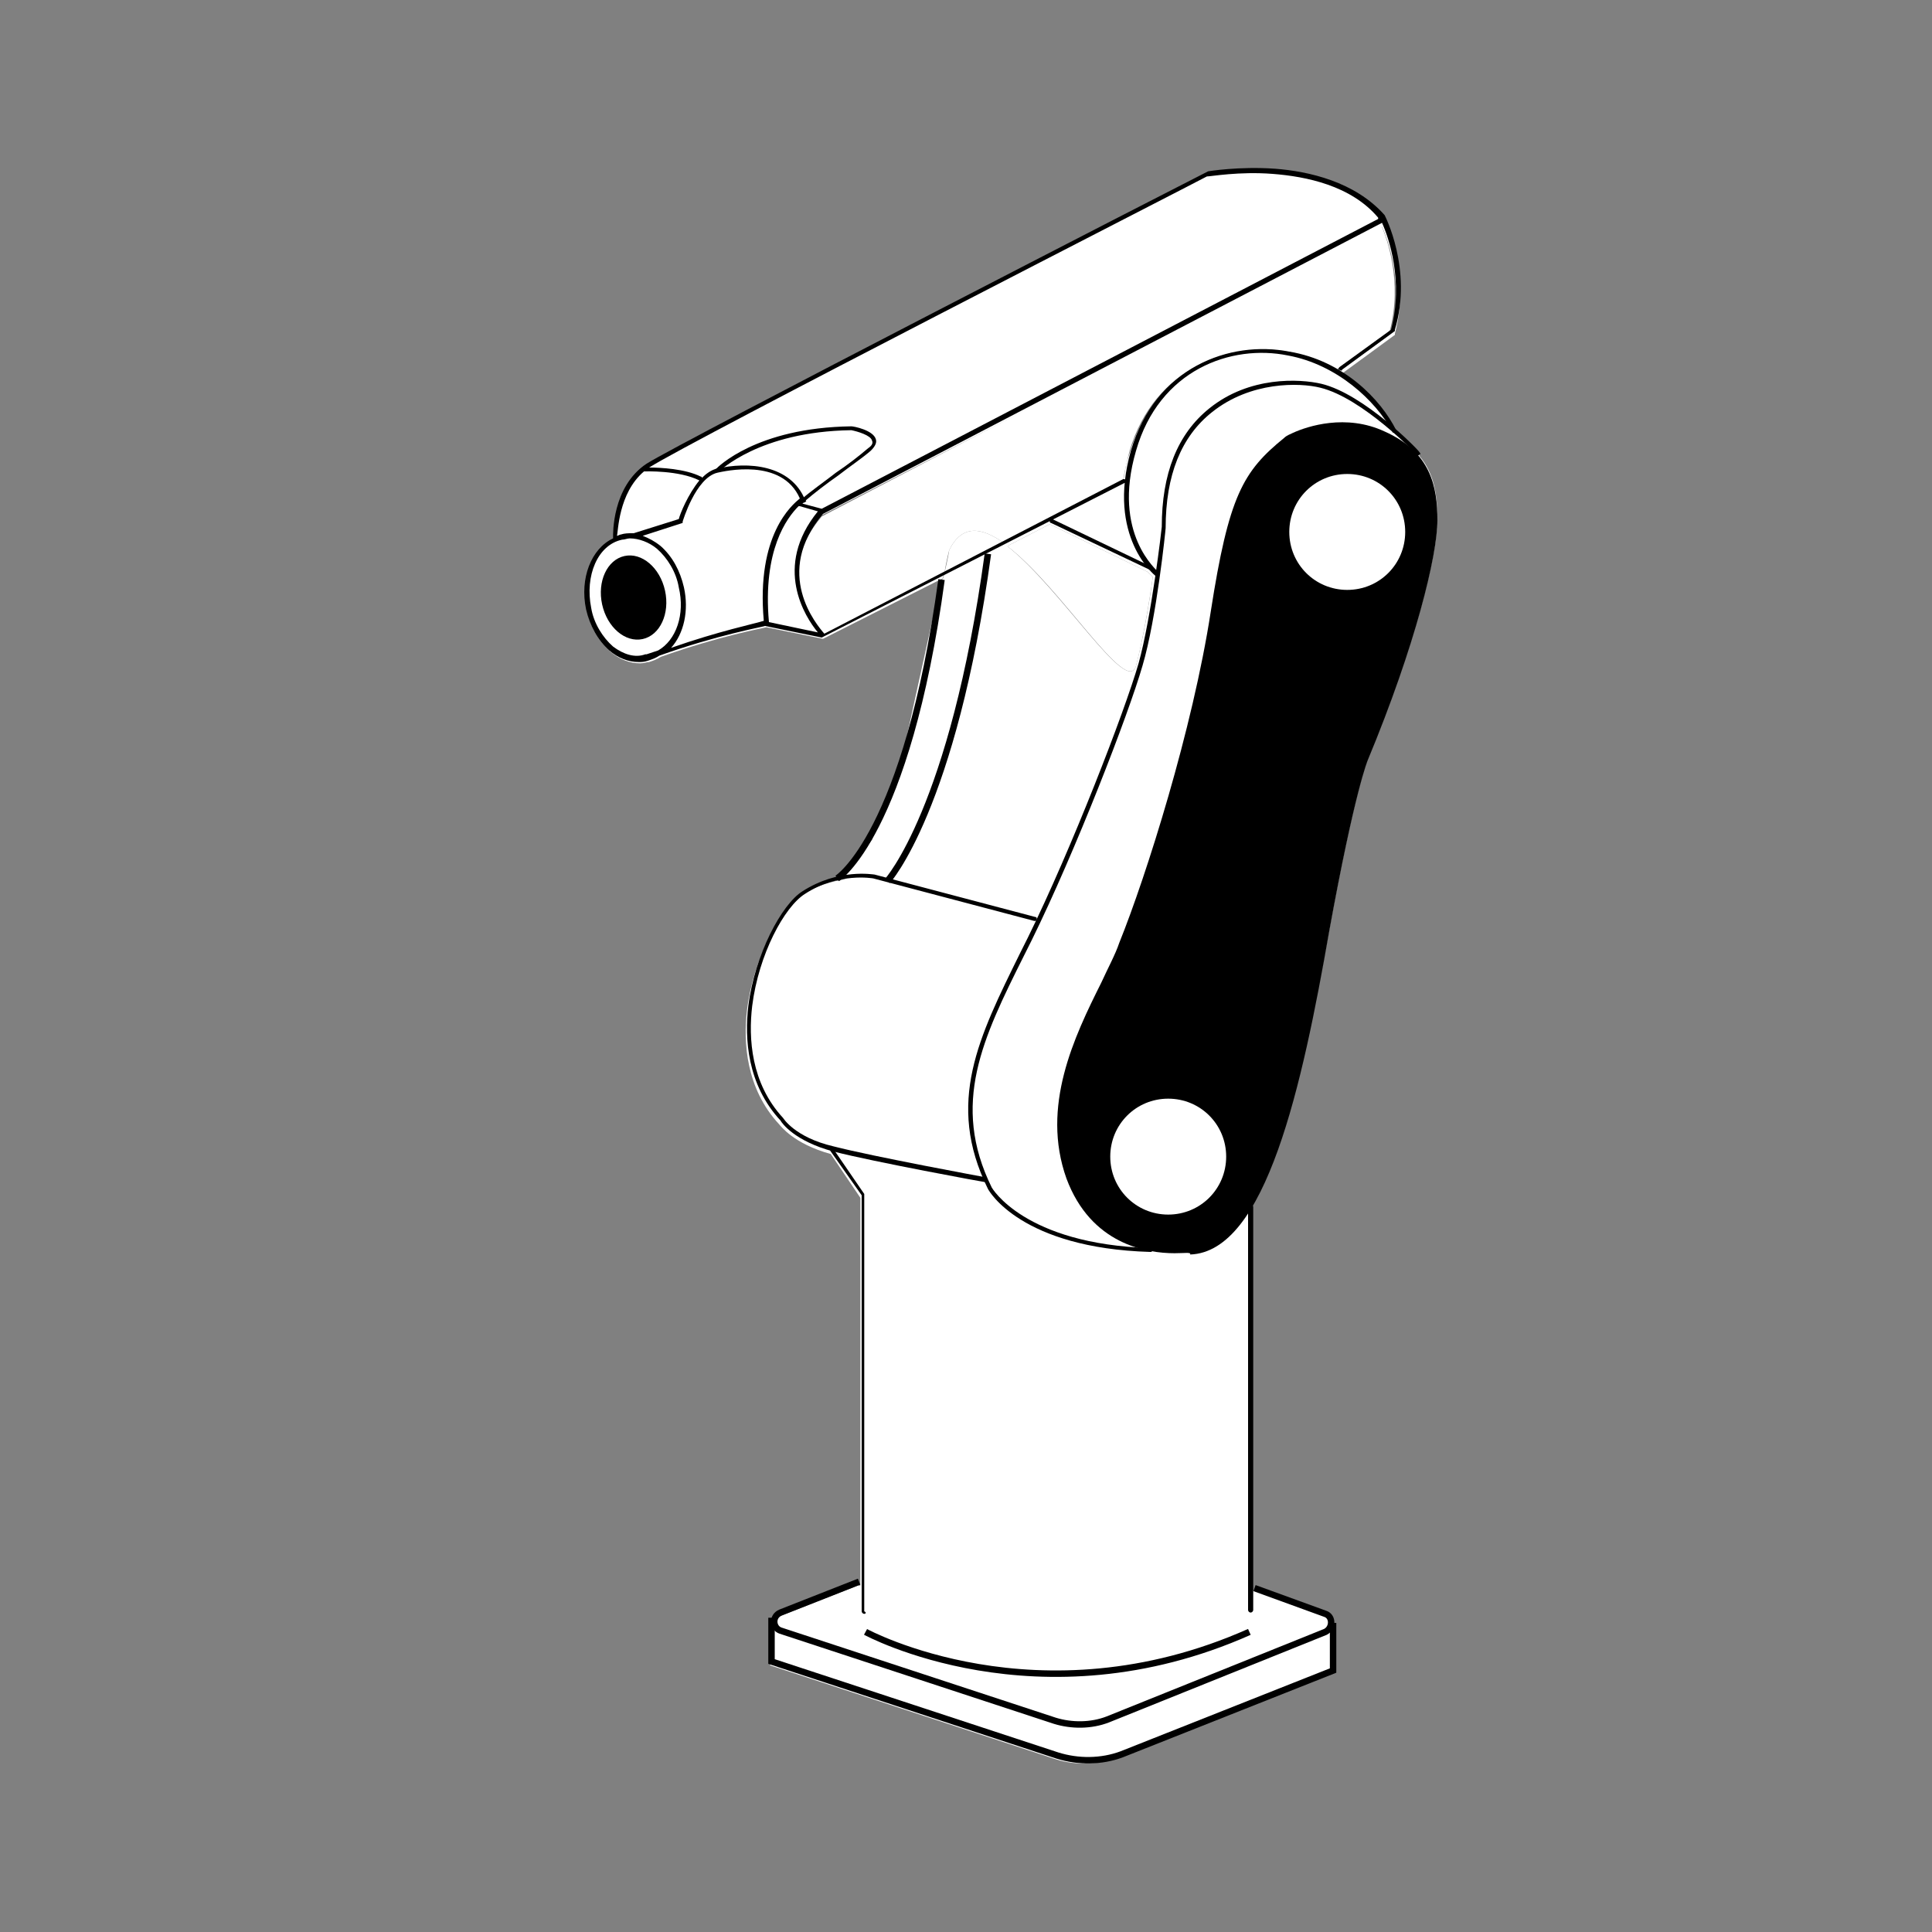 <svg xmlns="http://www.w3.org/2000/svg" xml:space="preserve" id="圖層_1" x="0" y="0" style="enable-background:new 0 0 150 150" version="1.1" viewBox="0 0 150 150"><rect x="0" y="0" width="150" height="150" fill="#808080" stroke="none"/><style>.st0{fill:#fff}.st2{fill:none;stroke:#000;stroke-width:.5;stroke-miterlimit:10}</style><path d="M48.4 43.5c-1.3.3-2.1 2-1.7 3.7.4 1.8 1.8 2.9 3.1 2.7s2.1-2 1.7-3.7c-.4-1.9-1.8-3-3.1-2.7z" style="fill:#fff;stroke:#000;stroke-width:.5;stroke-miterlimit:10"/><g id="XMLID_00000025406605809126188420000008386593653281863100_"><path d="M110.2 35.4c1.2 1.4 1.4 3.2 1.4 4.9 0 2.7-1.7 9.7-5.4 18.6 0 0-1 2.3-3 13.3-1.5 8.2-3.2 16.9-6.1 21.6l.1.1v29.6h.2l5.5 2c.3.1.4.3.5.6h.1v3.7L87 136.4c-1.6.6-3.4.7-5 .2l-22.2-7.3v-3.4h.3c.1-.1.2-.3.4-.4l6.1-2.4h.2V93l-2.3-3.4c-2.9-.8-3.9-2.2-4-2.3-2.6-2.8-2.8-6.4-2.5-8.9.5-4 2.6-7.9 4.2-8.9.9-.6 1.9-.9 2.7-1.1h.1c1.5-.3.6-.5.6-.5l2.1-2.7.8-2.2 1.2-2.6S72 49.8 73.1 45l5.1-2.6c4.2 3.3 9.3 11.7 10 9.3.5-1.9 1-4.6 1.3-6.9l-.4-.4-7.6-3.7-3.3 1.7c-.1-.1-.2-.1-.3-.2l9.3-4.7c.1-.7.2-1.5.5-2.3 1.9-6.5 7.7-8.6 12.3-7.7 1.5.3 2.8.8 3.9 1.5h.1c2.1 1.3 3.6 3 4.4 4.5v.1c1 .9 1.7 1.6 1.8 1.7v.1z" class="st0"/><path d="M107.4 16.9s2.2 4.2.9 9v.1l-4.1 3h-.2c-.1-.1 0-.2 0-.2l4-2.9c1-3.8-.2-7.2-.7-8.3L63.8 40c-4 4.6-.5 8.7.1 9.3l9.4-4.8c0 .1-.1.3-.1.4l-9.3 4.7-4.4-.9c-.4.1-3.7.7-8.2 2.3-.3.2-.6.3-.9.4-.2 0-.4.1-.7.1-.8 0-1.6-.3-2.3-.9-.9-.8-1.6-1.9-1.8-3.2-.5-2.4.4-4.7 2.1-5.5v-.1c0-.2-.1-3.8 2.6-5.7 2.6-1.8 41.8-21.8 43.5-22.7h.1s2.4-.4 5.2-.2c2.4.3 6 1.1 8.3 3.7z" class="st0"/><path d="M107.2 17.4c.5 1.1 1.7 4.5.7 8.3l-4 2.9c-.1.1-.1.2 0 .2-1.1-.7-2.4-1.2-3.9-1.5-4.6-.8-10.4 1.3-12.3 7.7-.2.8-.4 1.6-.5 2.3L78 42.2c-1.8-1.3-3.3-1.5-4.3.5 0 0-.2.7-.4 1.9l-9.4 4.8c-.6-.7-4-4.7-.1-9.3l43.4-22.7zM103.9 28.9s.1 0 0 0zM89.1 44.4l.4.4c-.3 2.2-.8 5-1.3 6.9-.7 2.4-5.8-6.1-10-9.3l3.3-1.7 7.6 3.7z" class="st0"/><path d="M78.3 42.4 73.2 45c0-.1.1-.3.1-.4l4.7-2.4c.1.1.2.2.3.2z" class="st0"/><path d="m78 42.2-4.7 2.4c.3-1.2.4-1.9.4-1.9 1-2 2.5-1.8 4.3-.5z" class="st0"/></g><ellipse cx="49.2" cy="46.4" rx="2.5" ry="3.3" transform="rotate(-12.374 49.16 46.438)"/><path d="M89.8 44.7h-.1s-3.8-3-1.9-9.7c1.9-6.5 7.7-8.6 12.3-7.7 4.2.7 7.1 3.7 8.3 6.1 0 .1 0 .2-.1.2s-.2 0-.2-.1c-1.3-2.4-4.3-5.2-8.1-5.9-4.4-.9-10 1.1-11.8 7.4-1.9 6.5 1.7 9.3 1.7 9.4.1.1.1.2 0 .2 0 .1-.1.1-.1.1zM62.4 39s-.1 0-.1-.1c-.1-.1-.1-.2 0-.2.7-.6 1.7-1.3 2.6-2 .9-.6 1.8-1.3 2.5-1.9.3-.2.4-.4.3-.6-.1-.4-1.1-.7-1.6-.8-7.2.1-10.2 3.2-10.3 3.2-.1.1-.2.1-.2 0-.1-.1-.1-.2 0-.2.1-.1 3.1-3.2 10.5-3.3.2 0 1.7.3 1.9 1 .1.3-.1.6-.4.9-.7.6-1.6 1.2-2.5 1.9-1 .7-1.9 1.4-2.6 2 0 .1-.1.1-.1.1z"/><path d="M107.5 16.7c-2.3-2.6-5.9-3.4-8.5-3.6-2.8-.2-5.2.2-5.2.2-1.8.9-40.9 21-43.6 22.7-2.7 1.8-2.6 5.5-2.6 5.7v.1c-1.7.8-2.6 3.1-2.1 5.5.3 1.3.9 2.4 1.8 3.2.7.6 1.5.9 2.3.9.2 0 .4 0 .7-.1.3-.1.6-.2.9-.4 4.5-1.6 7.9-2.2 8.2-2.3l4.4.9 23.5-12c.1 0 .1-.1.1-.2s-.1-.1-.2-.1L64 49.2c-.6-.7-4-4.7-.1-9.3l43.4-22.6c.5 1.1 1.7 4.5.7 8.3l-4 2.9c-.1.1-.1.2 0 .2.1.1.2.1.2 0l4.1-3v-.1c1.4-4.7-.8-8.9-.8-8.9zM50 36.6c.1 0 .1 0 0 0 .1 0 2.7-.1 4.3.7-.9 1.1-1.5 2.6-1.6 3l-3.5 1.1h-.1c-.3 0-.6 0-.9.1-.1 0-.2.1-.3.1.1-.3.1-3.3 2.1-5zm-2.4 13.6c-.8-.7-1.5-1.8-1.7-3-.5-2.5.5-4.9 2.4-5.3.2 0 .4-.1.6-.1.7 0 1.5.3 2.1.8.8.7 1.5 1.8 1.7 3 .5 2.1-.2 4.1-1.6 4.9l-.9.3h-.1c-.8.3-1.7 0-2.5-.6zm4.5.1c1-1.1 1.4-2.9 1-4.7-.3-1.3-.9-2.4-1.8-3.2-.5-.4-.9-.6-1.4-.8l3.1-1v-.1s1-3.4 2.7-3.8c.5-.1 5-1.2 6.4 2-.6.5-3.4 2.8-2.8 9.5-.6.2-3.5.8-7.2 2.1zm11.4-1.2-3.8-.8c-.5-5.6 1.4-8.1 2.3-9h.1l1.4.4c-3.5 4.3-1 8.2 0 9.4zm.3-9.6-1.5-.4c.1-.1.2-.1.2-.1l.1-.1-.1-.1c-1.1-2.7-4.4-3-6.9-2.4-.4.1-.8.4-1.1.7 0 0 0-.1-.1-.1-1.2-.6-3.1-.7-4-.7 3.1-2 42.2-22 43.3-22.6.3 0 2.5-.4 5.1-.2 2.6.2 6.1.9 8.2 3.4v.1L63.8 39.5z"/><path d="M89.3 97.2c-10-.3-12.5-4.7-12.6-4.9-3.3-6.7-.7-11.8 2.5-18.3l.6-1.2c3.4-6.9 7.5-17.5 8.6-21.3 1-3.6 1.8-10.5 1.8-10.6 0-4.1 1.2-7.2 3.7-9.2 3.1-2.5 7-2.3 8.7-1.9 3.3.8 7.5 5.1 7.6 5.3.1.1.1.2 0 .2-.1.1-.2.1-.2 0 0 0-4.2-4.4-7.5-5.2-1.6-.4-5.4-.5-8.4 1.9-2.4 1.9-3.6 4.9-3.6 9 0 .1-.7 7-1.8 10.7-1.1 3.8-5.2 14.4-8.6 21.3l-.6 1.2c-3.2 6.4-5.7 11.5-2.5 18 0 0 2.5 4.4 12.3 4.7.1 0 .2.1.2.2-.1.1-.1.1-.2.1z"/><path d="M91.2 97.3c-2.2 0-6.5-.7-8.4-5.8-2-5.6.6-11 2.7-15.2.5-1.1 1.1-2.2 1.4-3.1C89 68 92.6 56.6 94 47.5c1.4-9 2.5-10.9 5.7-13.5.2-.2.5-.3.7-.4 1.1-.5 4.1-1.5 7.1-.1 3.6 1.6 4.1 4.3 4.1 6.9 0 2.7-1.7 9.7-5.4 18.6 0 0-1 2.3-3 13.3-2.1 12-4.9 24.9-10.8 25.1.1-.2-.4-.1-1.2-.1z"/><path d="M104.6 45.8c-2.5 0-4.5-2-4.5-4.5s2-4.5 4.5-4.5 4.5 2 4.5 4.5-2 4.5-4.5 4.5zM90.7 94.3c-2.5 0-4.5-2-4.5-4.5s2-4.5 4.5-4.5 4.5 2 4.5 4.5-2 4.5-4.5 4.5z" class="st0"/><path d="M76.6 91.8c-.1 0-8.8-1.6-11.9-2.4-3-.8-4-2.2-4.1-2.4-2.6-2.8-2.8-6.4-2.5-8.9.5-4 2.6-7.9 4.2-8.9 2.8-1.8 5.5-1.3 5.6-1.3l12.5 3.3c.1 0 .1.1.1.2s-.1.1-.2.1l-12.5-3.3s-2.7-.5-5.3 1.2c-1.6 1-3.6 4.7-4.1 8.7-.3 2.5-.1 6 2.4 8.7 0 0 .9 1.5 3.9 2.2 3.1.8 11.8 2.4 11.8 2.4.1 0 .2.1.1.2.2.2.1.2 0 .2z"/><path d="M67.1 125.3c-.1 0-.2-.1-.2-.2V92.8l-2.4-3.4c-.1-.1 0-.2 0-.2.1-.1.2 0 .2 0l2.4 3.5v32.4c.2.1.1.2 0 .2zM97.1 125.2c-.1 0-.2-.1-.2-.2V93.7c0-.1.1-.2.2-.2s.2.1.2.2V125c0 .1-.1.2-.2.2zM89.4 44.3c-.1 0-.1 0 0 0l-7.8-3.7c-.1 0-.1-.1-.1-.2s.1-.1.2-.1l7.7 3.7c.1 0 .1.1.1.2l-.1.1z"/><path d="M67.2 126.7s13.4 7.3 29.8 0" class="st2"/><path d="m66.7 122.8-6.1 2.4c-.7.3-.6 1.2 0 1.4l21.3 7c1.3.4 2.8.4 4.1-.1l16.9-6.8c.6-.3.6-1.2 0-1.4l-5.5-2" class="st2"/><path d="M59.9 125.6v3.4l22.2 7.3c1.6.5 3.4.5 5-.1l16.4-6.5V126M68.9 68.4S74 62.8 76.7 43M65 68.2s5.4-3.4 8.1-23.2" class="st2"/></svg>